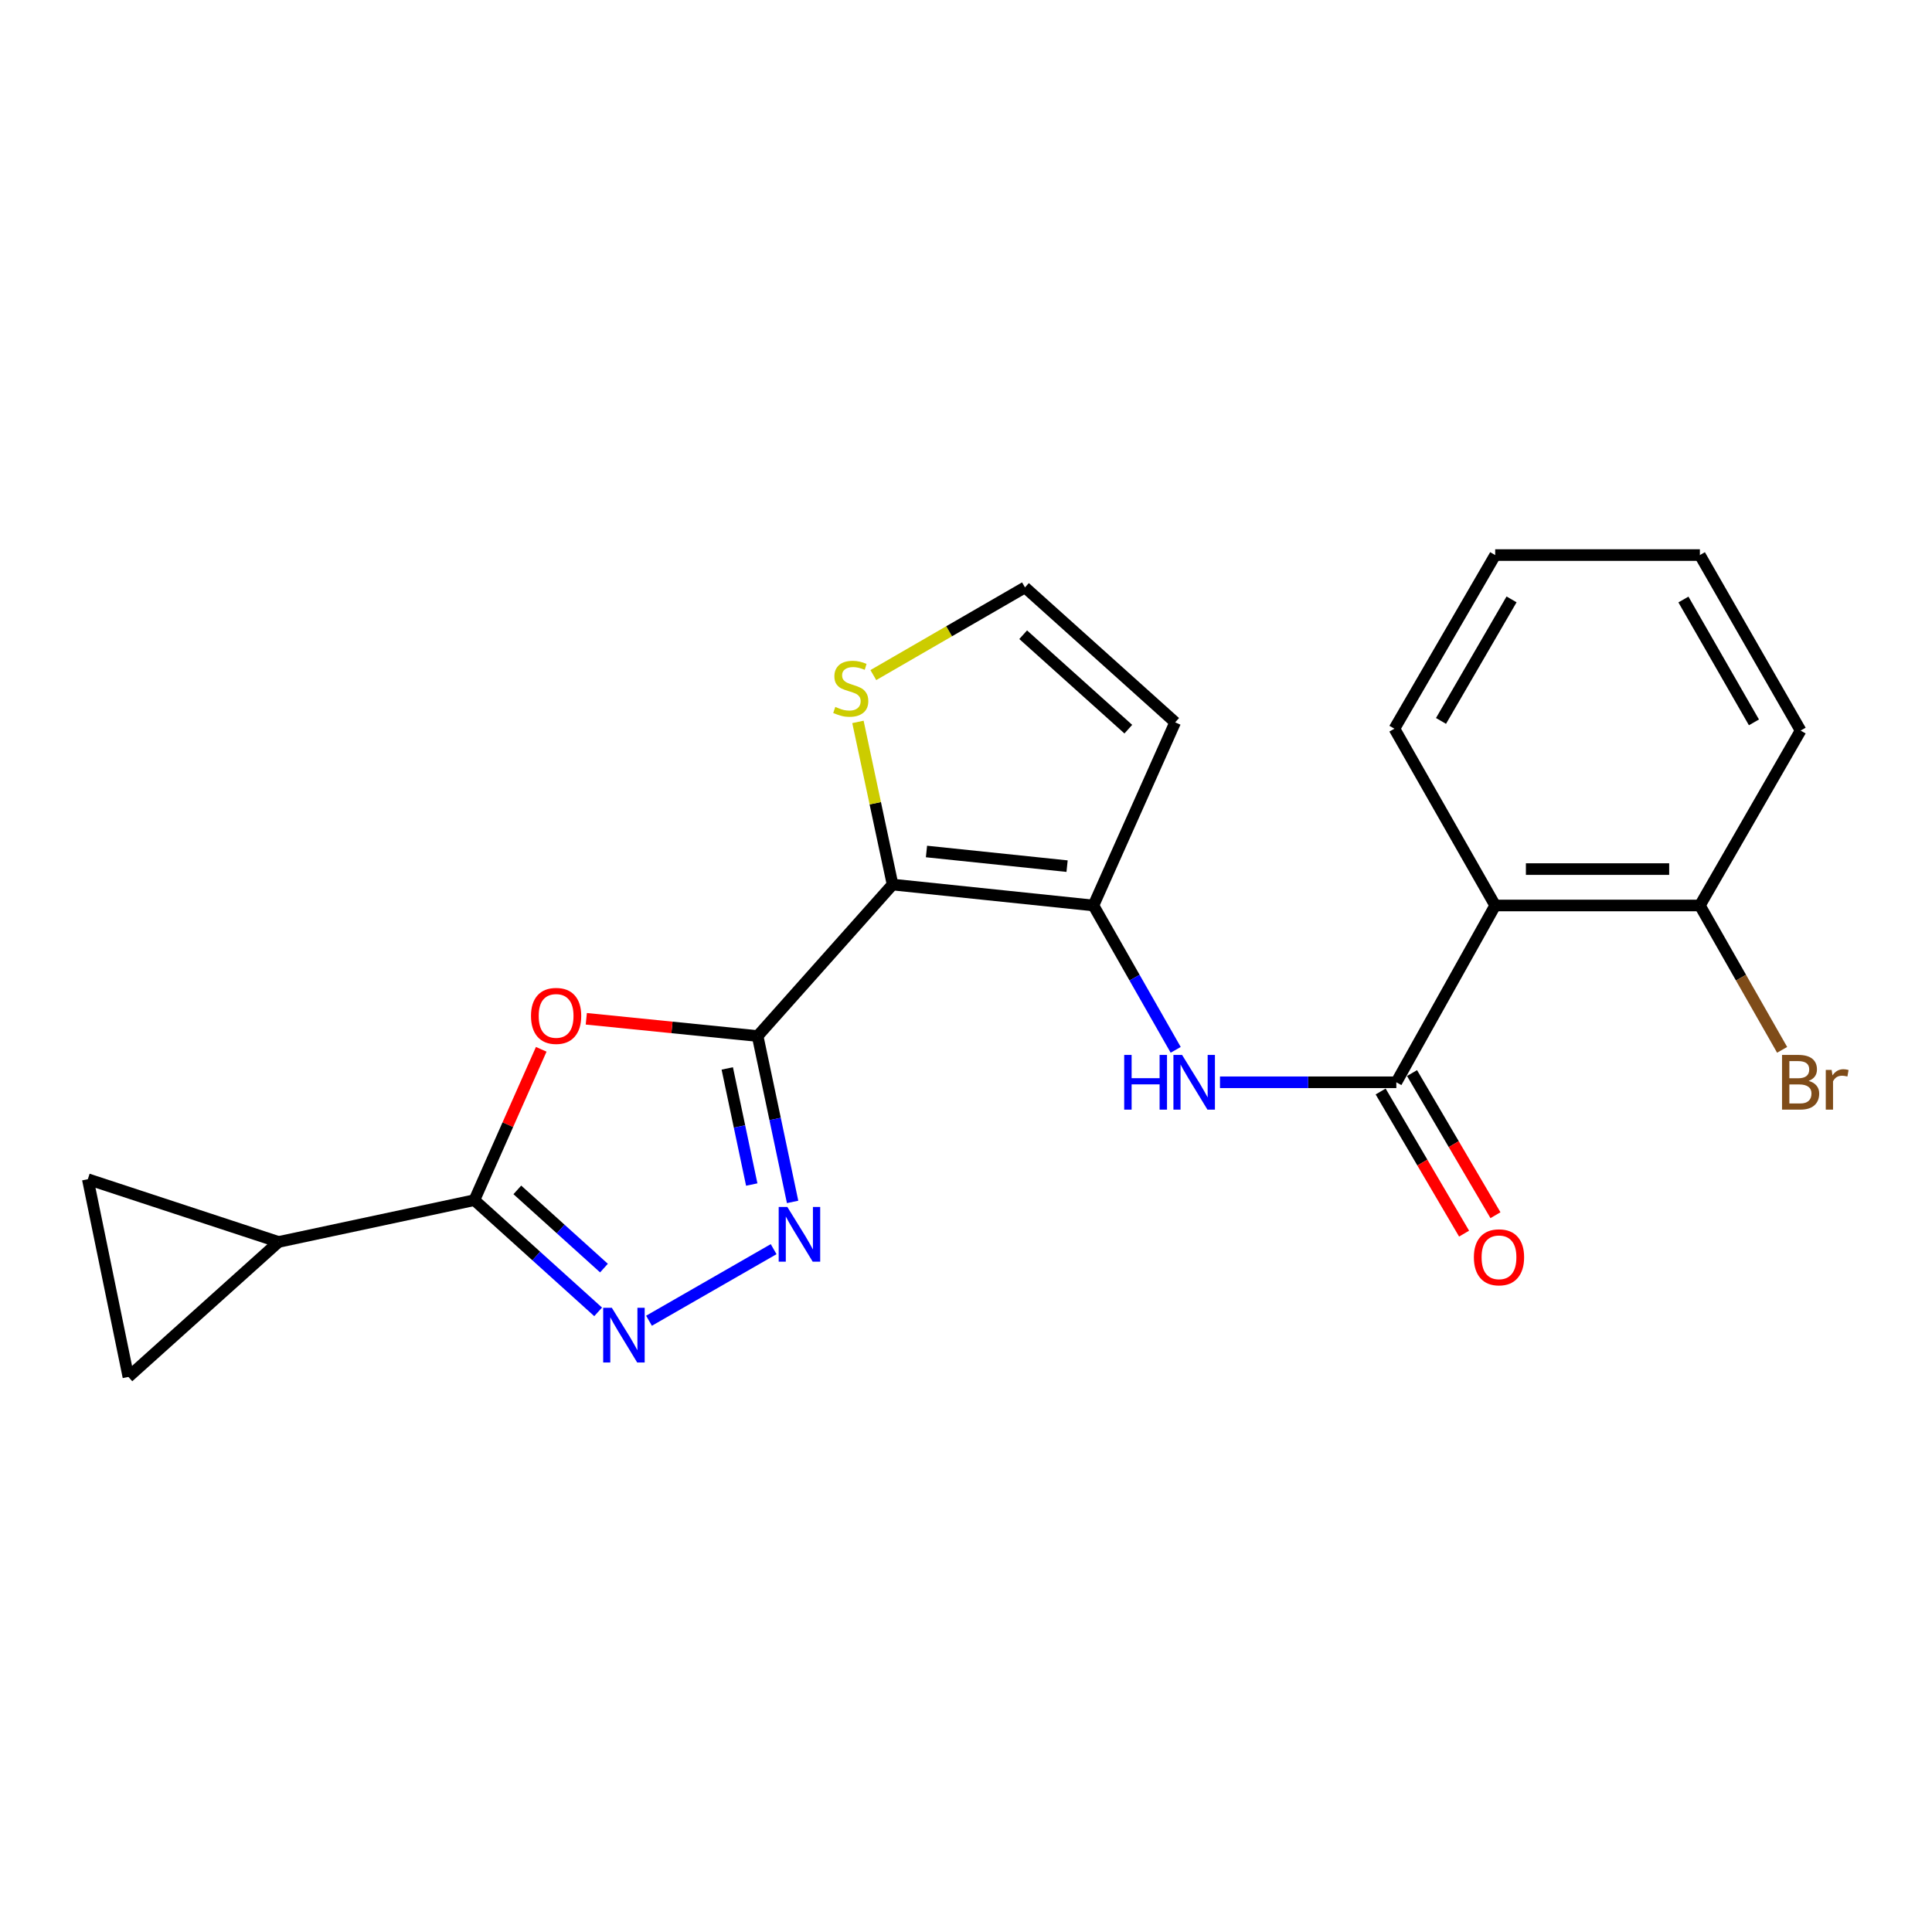 <?xml version='1.0' encoding='iso-8859-1'?>
<svg version='1.1' baseProfile='full'
              xmlns='http://www.w3.org/2000/svg'
                      xmlns:rdkit='http://www.rdkit.org/xml'
                      xmlns:xlink='http://www.w3.org/1999/xlink'
                  xml:space='preserve'
width='1000px' height='1000px' viewBox='0 0 1000 1000'>
<!-- END OF HEADER -->
<rect style='opacity:1.0;fill:#FFFFFF;stroke:none' width='1000' height='1000' x='0' y='0'> </rect>
<path class='bond-0' d='M 392.146,536.254 L 461.995,457.844' style='fill:none;fill-rule:evenodd;stroke:#000000;stroke-width:6px;stroke-linecap:butt;stroke-linejoin:miter;stroke-opacity:1' />
<path class='bond-1' d='M 392.146,536.254 L 347.805,531.787' style='fill:none;fill-rule:evenodd;stroke:#000000;stroke-width:6px;stroke-linecap:butt;stroke-linejoin:miter;stroke-opacity:1' />
<path class='bond-1' d='M 347.805,531.787 L 303.464,527.32' style='fill:none;fill-rule:evenodd;stroke:#FF0000;stroke-width:6px;stroke-linecap:butt;stroke-linejoin:miter;stroke-opacity:1' />
<path class='bond-2' d='M 392.146,536.254 L 401.198,579.182' style='fill:none;fill-rule:evenodd;stroke:#000000;stroke-width:6px;stroke-linecap:butt;stroke-linejoin:miter;stroke-opacity:1' />
<path class='bond-2' d='M 401.198,579.182 L 410.251,622.11' style='fill:none;fill-rule:evenodd;stroke:#0000FF;stroke-width:6px;stroke-linecap:butt;stroke-linejoin:miter;stroke-opacity:1' />
<path class='bond-2' d='M 376.429,553.019 L 382.765,583.069' style='fill:none;fill-rule:evenodd;stroke:#000000;stroke-width:6px;stroke-linecap:butt;stroke-linejoin:miter;stroke-opacity:1' />
<path class='bond-2' d='M 382.765,583.069 L 389.102,613.118' style='fill:none;fill-rule:evenodd;stroke:#0000FF;stroke-width:6px;stroke-linecap:butt;stroke-linejoin:miter;stroke-opacity:1' />
<path class='bond-5' d='M 461.995,457.844 L 565.963,468.676' style='fill:none;fill-rule:evenodd;stroke:#000000;stroke-width:6px;stroke-linecap:butt;stroke-linejoin:miter;stroke-opacity:1' />
<path class='bond-5' d='M 479.543,440.731 L 552.32,448.314' style='fill:none;fill-rule:evenodd;stroke:#000000;stroke-width:6px;stroke-linecap:butt;stroke-linejoin:miter;stroke-opacity:1' />
<path class='bond-10' d='M 461.995,457.844 L 453.034,415.75' style='fill:none;fill-rule:evenodd;stroke:#000000;stroke-width:6px;stroke-linecap:butt;stroke-linejoin:miter;stroke-opacity:1' />
<path class='bond-10' d='M 453.034,415.75 L 444.073,373.657' style='fill:none;fill-rule:evenodd;stroke:#CCCC00;stroke-width:6px;stroke-linecap:butt;stroke-linejoin:miter;stroke-opacity:1' />
<path class='bond-3' d='M 280.145,543.116 L 262.843,582.155' style='fill:none;fill-rule:evenodd;stroke:#FF0000;stroke-width:6px;stroke-linecap:butt;stroke-linejoin:miter;stroke-opacity:1' />
<path class='bond-3' d='M 262.843,582.155 L 245.541,621.194' style='fill:none;fill-rule:evenodd;stroke:#000000;stroke-width:6px;stroke-linecap:butt;stroke-linejoin:miter;stroke-opacity:1' />
<path class='bond-4' d='M 400.431,646.564 L 335.92,683.613' style='fill:none;fill-rule:evenodd;stroke:#0000FF;stroke-width:6px;stroke-linecap:butt;stroke-linejoin:miter;stroke-opacity:1' />
<path class='bond-9' d='M 245.541,621.194 L 144.2,642.827' style='fill:none;fill-rule:evenodd;stroke:#000000;stroke-width:6px;stroke-linecap:butt;stroke-linejoin:miter;stroke-opacity:1' />
<path class='bond-22' d='M 245.541,621.194 L 277.57,650.106' style='fill:none;fill-rule:evenodd;stroke:#000000;stroke-width:6px;stroke-linecap:butt;stroke-linejoin:miter;stroke-opacity:1' />
<path class='bond-22' d='M 277.57,650.106 L 309.599,679.017' style='fill:none;fill-rule:evenodd;stroke:#0000FF;stroke-width:6px;stroke-linecap:butt;stroke-linejoin:miter;stroke-opacity:1' />
<path class='bond-22' d='M 267.772,615.884 L 290.193,636.122' style='fill:none;fill-rule:evenodd;stroke:#000000;stroke-width:6px;stroke-linecap:butt;stroke-linejoin:miter;stroke-opacity:1' />
<path class='bond-22' d='M 290.193,636.122 L 312.613,656.359' style='fill:none;fill-rule:evenodd;stroke:#0000FF;stroke-width:6px;stroke-linecap:butt;stroke-linejoin:miter;stroke-opacity:1' />
<path class='bond-7' d='M 565.963,468.676 L 587.249,506.036' style='fill:none;fill-rule:evenodd;stroke:#000000;stroke-width:6px;stroke-linecap:butt;stroke-linejoin:miter;stroke-opacity:1' />
<path class='bond-7' d='M 587.249,506.036 L 608.536,543.396' style='fill:none;fill-rule:evenodd;stroke:#0000FF;stroke-width:6px;stroke-linecap:butt;stroke-linejoin:miter;stroke-opacity:1' />
<path class='bond-11' d='M 565.963,468.676 L 608.266,373.876' style='fill:none;fill-rule:evenodd;stroke:#000000;stroke-width:6px;stroke-linecap:butt;stroke-linejoin:miter;stroke-opacity:1' />
<path class='bond-6' d='M 722.741,560.189 L 677.1,560.189' style='fill:none;fill-rule:evenodd;stroke:#000000;stroke-width:6px;stroke-linecap:butt;stroke-linejoin:miter;stroke-opacity:1' />
<path class='bond-6' d='M 677.1,560.189 L 631.46,560.189' style='fill:none;fill-rule:evenodd;stroke:#0000FF;stroke-width:6px;stroke-linecap:butt;stroke-linejoin:miter;stroke-opacity:1' />
<path class='bond-8' d='M 722.741,560.189 L 773.909,468.676' style='fill:none;fill-rule:evenodd;stroke:#000000;stroke-width:6px;stroke-linecap:butt;stroke-linejoin:miter;stroke-opacity:1' />
<path class='bond-16' d='M 714.618,564.958 L 736.212,601.74' style='fill:none;fill-rule:evenodd;stroke:#000000;stroke-width:6px;stroke-linecap:butt;stroke-linejoin:miter;stroke-opacity:1' />
<path class='bond-16' d='M 736.212,601.74 L 757.806,638.523' style='fill:none;fill-rule:evenodd;stroke:#FF0000;stroke-width:6px;stroke-linecap:butt;stroke-linejoin:miter;stroke-opacity:1' />
<path class='bond-16' d='M 730.864,555.42 L 752.458,592.203' style='fill:none;fill-rule:evenodd;stroke:#000000;stroke-width:6px;stroke-linecap:butt;stroke-linejoin:miter;stroke-opacity:1' />
<path class='bond-16' d='M 752.458,592.203 L 774.052,628.985' style='fill:none;fill-rule:evenodd;stroke:#FF0000;stroke-width:6px;stroke-linecap:butt;stroke-linejoin:miter;stroke-opacity:1' />
<path class='bond-15' d='M 773.909,468.676 L 879.855,468.676' style='fill:none;fill-rule:evenodd;stroke:#000000;stroke-width:6px;stroke-linecap:butt;stroke-linejoin:miter;stroke-opacity:1' />
<path class='bond-15' d='M 789.801,449.837 L 863.963,449.837' style='fill:none;fill-rule:evenodd;stroke:#000000;stroke-width:6px;stroke-linecap:butt;stroke-linejoin:miter;stroke-opacity:1' />
<path class='bond-18' d='M 773.909,468.676 L 721.747,377.173' style='fill:none;fill-rule:evenodd;stroke:#000000;stroke-width:6px;stroke-linecap:butt;stroke-linejoin:miter;stroke-opacity:1' />
<path class='bond-12' d='M 144.2,642.827 L 66.46,712.697' style='fill:none;fill-rule:evenodd;stroke:#000000;stroke-width:6px;stroke-linecap:butt;stroke-linejoin:miter;stroke-opacity:1' />
<path class='bond-13' d='M 144.2,642.827 L 45.455,610.362' style='fill:none;fill-rule:evenodd;stroke:#000000;stroke-width:6px;stroke-linecap:butt;stroke-linejoin:miter;stroke-opacity:1' />
<path class='bond-14' d='M 452.036,349.422 L 491.281,326.73' style='fill:none;fill-rule:evenodd;stroke:#CCCC00;stroke-width:6px;stroke-linecap:butt;stroke-linejoin:miter;stroke-opacity:1' />
<path class='bond-14' d='M 491.281,326.73 L 530.526,304.038' style='fill:none;fill-rule:evenodd;stroke:#000000;stroke-width:6px;stroke-linecap:butt;stroke-linejoin:miter;stroke-opacity:1' />
<path class='bond-23' d='M 608.266,373.876 L 530.526,304.038' style='fill:none;fill-rule:evenodd;stroke:#000000;stroke-width:6px;stroke-linecap:butt;stroke-linejoin:miter;stroke-opacity:1' />
<path class='bond-23' d='M 584.015,377.414 L 529.597,328.527' style='fill:none;fill-rule:evenodd;stroke:#000000;stroke-width:6px;stroke-linecap:butt;stroke-linejoin:miter;stroke-opacity:1' />
<path class='bond-24' d='M 66.46,712.697 L 45.455,610.362' style='fill:none;fill-rule:evenodd;stroke:#000000;stroke-width:6px;stroke-linecap:butt;stroke-linejoin:miter;stroke-opacity:1' />
<path class='bond-17' d='M 879.855,468.676 L 901.141,506.036' style='fill:none;fill-rule:evenodd;stroke:#000000;stroke-width:6px;stroke-linecap:butt;stroke-linejoin:miter;stroke-opacity:1' />
<path class='bond-17' d='M 901.141,506.036 L 922.427,543.396' style='fill:none;fill-rule:evenodd;stroke:#7F4C19;stroke-width:6px;stroke-linecap:butt;stroke-linejoin:miter;stroke-opacity:1' />
<path class='bond-19' d='M 879.855,468.676 L 931.995,378.146' style='fill:none;fill-rule:evenodd;stroke:#000000;stroke-width:6px;stroke-linecap:butt;stroke-linejoin:miter;stroke-opacity:1' />
<path class='bond-20' d='M 721.747,377.173 L 773.909,287.303' style='fill:none;fill-rule:evenodd;stroke:#000000;stroke-width:6px;stroke-linecap:butt;stroke-linejoin:miter;stroke-opacity:1' />
<path class='bond-20' d='M 745.864,373.149 L 782.378,310.24' style='fill:none;fill-rule:evenodd;stroke:#000000;stroke-width:6px;stroke-linecap:butt;stroke-linejoin:miter;stroke-opacity:1' />
<path class='bond-25' d='M 931.995,378.146 L 879.855,287.303' style='fill:none;fill-rule:evenodd;stroke:#000000;stroke-width:6px;stroke-linecap:butt;stroke-linejoin:miter;stroke-opacity:1' />
<path class='bond-25' d='M 907.836,373.897 L 871.337,310.307' style='fill:none;fill-rule:evenodd;stroke:#000000;stroke-width:6px;stroke-linecap:butt;stroke-linejoin:miter;stroke-opacity:1' />
<path class='bond-21' d='M 773.909,287.303 L 879.855,287.303' style='fill:none;fill-rule:evenodd;stroke:#000000;stroke-width:6px;stroke-linecap:butt;stroke-linejoin:miter;stroke-opacity:1' />
<path  class='atom-2' d='M 274.844 525.826
Q 274.844 519.026, 278.204 515.226
Q 281.564 511.426, 287.844 511.426
Q 294.124 511.426, 297.484 515.226
Q 300.844 519.026, 300.844 525.826
Q 300.844 532.706, 297.444 536.626
Q 294.044 540.506, 287.844 540.506
Q 281.604 540.506, 278.204 536.626
Q 274.844 532.746, 274.844 525.826
M 287.844 537.306
Q 292.164 537.306, 294.484 534.426
Q 296.844 531.506, 296.844 525.826
Q 296.844 520.266, 294.484 517.466
Q 292.164 514.626, 287.844 514.626
Q 283.524 514.626, 281.164 517.426
Q 278.844 520.226, 278.844 525.826
Q 278.844 531.546, 281.164 534.426
Q 283.524 537.306, 287.844 537.306
' fill='#FF0000'/>
<path  class='atom-3' d='M 407.53 624.732
L 416.81 639.732
Q 417.73 641.212, 419.21 643.892
Q 420.69 646.572, 420.77 646.732
L 420.77 624.732
L 424.53 624.732
L 424.53 653.052
L 420.65 653.052
L 410.69 636.652
Q 409.53 634.732, 408.29 632.532
Q 407.09 630.332, 406.73 629.652
L 406.73 653.052
L 403.05 653.052
L 403.05 624.732
L 407.53 624.732
' fill='#0000FF'/>
<path  class='atom-5' d='M 316.686 676.904
L 325.966 691.904
Q 326.886 693.384, 328.366 696.064
Q 329.846 698.744, 329.926 698.904
L 329.926 676.904
L 333.686 676.904
L 333.686 705.224
L 329.806 705.224
L 319.846 688.824
Q 318.686 686.904, 317.446 684.704
Q 316.246 682.504, 315.886 681.824
L 315.886 705.224
L 312.206 705.224
L 312.206 676.904
L 316.686 676.904
' fill='#0000FF'/>
<path  class='atom-8' d='M 581.884 546.029
L 585.724 546.029
L 585.724 558.069
L 600.204 558.069
L 600.204 546.029
L 604.044 546.029
L 604.044 574.349
L 600.204 574.349
L 600.204 561.269
L 585.724 561.269
L 585.724 574.349
L 581.884 574.349
L 581.884 546.029
' fill='#0000FF'/>
<path  class='atom-8' d='M 611.844 546.029
L 621.124 561.029
Q 622.044 562.509, 623.524 565.189
Q 625.004 567.869, 625.084 568.029
L 625.084 546.029
L 628.844 546.029
L 628.844 574.349
L 624.964 574.349
L 615.004 557.949
Q 613.844 556.029, 612.604 553.829
Q 611.404 551.629, 611.044 550.949
L 611.044 574.349
L 607.364 574.349
L 607.364 546.029
L 611.844 546.029
' fill='#0000FF'/>
<path  class='atom-11' d='M 432.352 365.898
Q 432.672 366.018, 433.992 366.578
Q 435.312 367.138, 436.752 367.498
Q 438.232 367.818, 439.672 367.818
Q 442.352 367.818, 443.912 366.538
Q 445.472 365.218, 445.472 362.938
Q 445.472 361.378, 444.672 360.418
Q 443.912 359.458, 442.712 358.938
Q 441.512 358.418, 439.512 357.818
Q 436.992 357.058, 435.472 356.338
Q 433.992 355.618, 432.912 354.098
Q 431.872 352.578, 431.872 350.018
Q 431.872 346.458, 434.272 344.258
Q 436.712 342.058, 441.512 342.058
Q 444.792 342.058, 448.512 343.618
L 447.592 346.698
Q 444.192 345.298, 441.632 345.298
Q 438.872 345.298, 437.352 346.458
Q 435.832 347.578, 435.872 349.538
Q 435.872 351.058, 436.632 351.978
Q 437.432 352.898, 438.552 353.418
Q 439.712 353.938, 441.632 354.538
Q 444.192 355.338, 445.712 356.138
Q 447.232 356.938, 448.312 358.578
Q 449.432 360.178, 449.432 362.938
Q 449.432 366.858, 446.792 368.978
Q 444.192 371.058, 439.832 371.058
Q 437.312 371.058, 435.392 370.498
Q 433.512 369.978, 431.272 369.058
L 432.352 365.898
' fill='#CCCC00'/>
<path  class='atom-17' d='M 762.876 650.778
Q 762.876 643.978, 766.236 640.178
Q 769.596 636.378, 775.876 636.378
Q 782.156 636.378, 785.516 640.178
Q 788.876 643.978, 788.876 650.778
Q 788.876 657.658, 785.476 661.578
Q 782.076 665.458, 775.876 665.458
Q 769.636 665.458, 766.236 661.578
Q 762.876 657.698, 762.876 650.778
M 775.876 662.258
Q 780.196 662.258, 782.516 659.378
Q 784.876 656.458, 784.876 650.778
Q 784.876 645.218, 782.516 642.418
Q 780.196 639.578, 775.876 639.578
Q 771.556 639.578, 769.196 642.378
Q 766.876 645.178, 766.876 650.778
Q 766.876 656.498, 769.196 659.378
Q 771.556 662.258, 775.876 662.258
' fill='#FF0000'/>
<path  class='atom-18' d='M 936.135 559.469
Q 938.855 560.229, 940.215 561.909
Q 941.615 563.549, 941.615 565.989
Q 941.615 569.909, 939.095 572.149
Q 936.615 574.349, 931.895 574.349
L 922.375 574.349
L 922.375 546.029
L 930.735 546.029
Q 935.575 546.029, 938.015 547.989
Q 940.455 549.949, 940.455 553.549
Q 940.455 557.829, 936.135 559.469
M 926.175 549.229
L 926.175 558.109
L 930.735 558.109
Q 933.535 558.109, 934.975 556.989
Q 936.455 555.829, 936.455 553.549
Q 936.455 549.229, 930.735 549.229
L 926.175 549.229
M 931.895 571.149
Q 934.655 571.149, 936.135 569.829
Q 937.615 568.509, 937.615 565.989
Q 937.615 563.669, 935.975 562.509
Q 934.375 561.309, 931.295 561.309
L 926.175 561.309
L 926.175 571.149
L 931.895 571.149
' fill='#7F4C19'/>
<path  class='atom-18' d='M 948.055 553.789
L 948.495 556.629
Q 950.655 553.429, 954.175 553.429
Q 955.295 553.429, 956.815 553.829
L 956.215 557.189
Q 954.495 556.789, 953.535 556.789
Q 951.855 556.789, 950.735 557.469
Q 949.655 558.109, 948.775 559.669
L 948.775 574.349
L 945.015 574.349
L 945.015 553.789
L 948.055 553.789
' fill='#7F4C19'/>
</svg>
